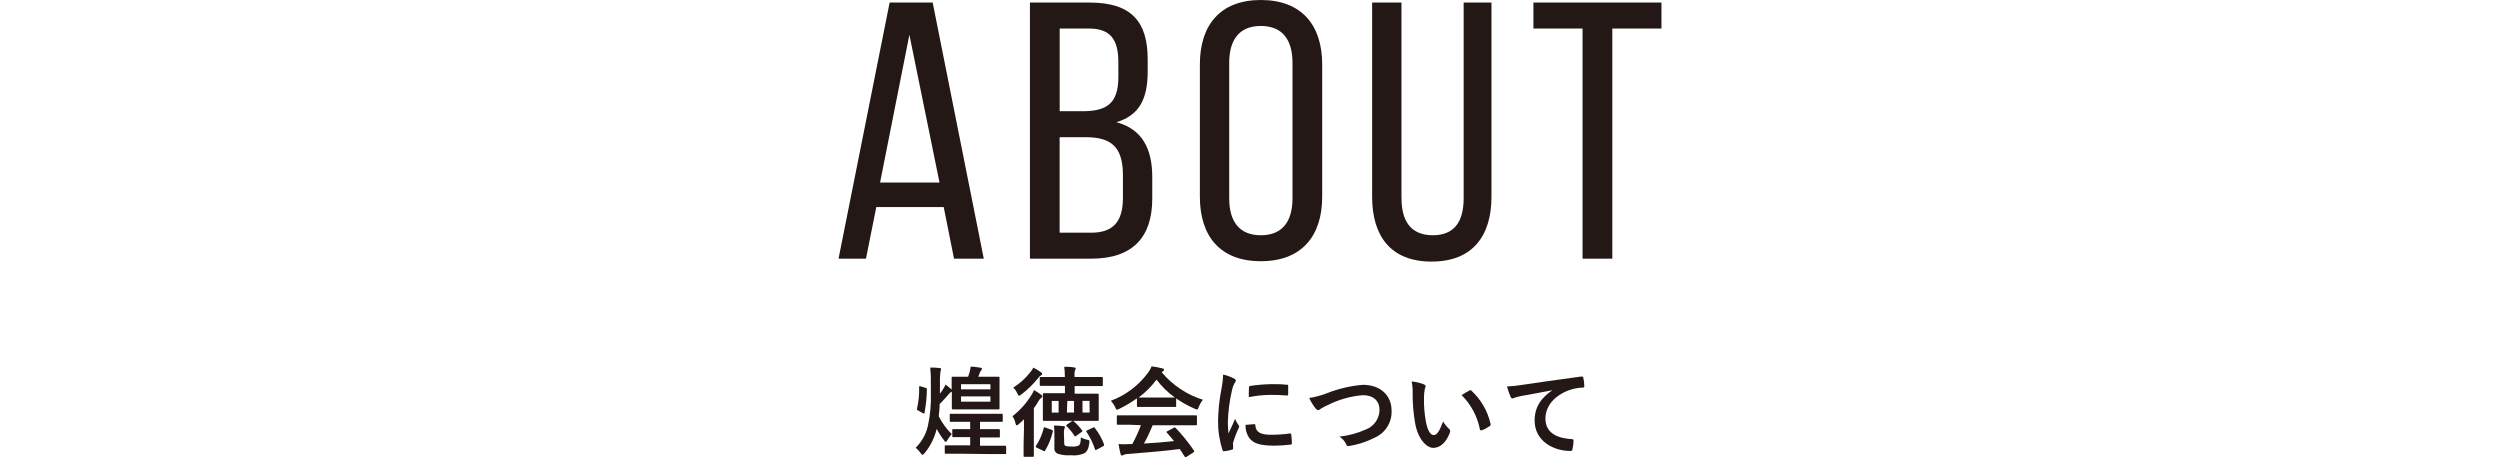 <?xml version="1.0" encoding="UTF-8"?>
<svg xmlns="http://www.w3.org/2000/svg" id="_レイヤー_1" viewBox="0 0 410 75"><defs><style>.cls-1{fill:#231815;}</style></defs><g><path class="cls-1" d="m152.66,63.12c.02-.95-.01-1.9-.11-2.84.59,0,1,0,1.54.08.14,0,.26.08.26.16s-.1.28-.12.43c-.08.71-.11,1.42-.08,2.13v1.48c.2-.25.38-.52.55-.79.14-.22.27-.46.37-.7.35.25.68.53,1,.82v-1.95c0-.11,0-.16.18-.16h2.52c.09-.25.17-.49.25-.75.08-.29.13-.6.16-.9.58,0,1.11.1,1.55.16.24,0,.31.12.31.21,0,.1-.05.18-.13.24-.1.11-.18.25-.22.39l-.26.65h3.3c.07,0,.19,0,.19.16v5.03c0,.1,0,.17-.19.17h-7.45c-.07,0-.18,0-.18-.17v-2.72h-.07c-.14.09-.27.19-.38.32-.4.46-.91,1.07-1.55,1.69,0,.72-.08,1.41-.15,2,.54,1.09,1.26,2.08,2.13,2.93-.27.31-.51.64-.72,1-.13.19-.19.28-.27.28s-.15-.09-.27-.27c-.47-.58-.87-1.21-1.2-1.87-.36,1.47-1.04,2.83-2,4-.16.18-.25.26-.33.26s-.16-.08-.29-.26c-.23-.34-.51-.64-.83-.9.99-.98,1.69-2.21,2-3.57.38-1.74.54-3.52.49-5.3v-1.44Zm-.88.48c.21.07.23.07.23.25-.02,1.29-.15,2.57-.39,3.84,0,.16-.06.17-.24.08l-.81-.45c-.19-.11-.21-.15-.18-.31.27-1.15.38-2.34.35-3.52,0-.16,0-.19.24-.13l.8.24Zm5.53,10.81h-2.2c-.1,0-.17,0-.17-.19v-1c0-.16,0-.18.17-.18h4v-1.35h-2.76c-.08,0-.18,0-.18-.19v-.93c0-.17,0-.19.18-.19h2.76v-1.2h-3.18c-.11,0-.17,0-.17-.2v-.94c0-.16,0-.18.17-.18h8.34c.13,0,.18,0,.18.18v.94c0,.18,0,.2-.18.2h-3.55v1.2h3.08c.07,0,.18,0,.18.19v.99c0,.18,0,.19-.18.19h-3.08v1.35h4.11c.1,0,.18,0,.18.18v1c0,.18,0,.19-.18.19h-2.19l-5.33-.06Zm.3-11.4v.84h4.82v-.84h-4.82Zm4.82,2h-4.82v.86h4.82v-.86Z"/><path class="cls-1" d="m167.93,70.39v-1.62c-.26.26-.54.52-.82.76s-.3.22-.38.22-.13-.09-.19-.32c-.08-.42-.25-.82-.5-1.17,1.23-.95,2.28-2.12,3.09-3.44.18-.27.33-.55.45-.85.39.23.77.47,1.14.74.14.11.21.18.21.3s0,.15-.18.24c-.18.15-.33.34-.45.55-.22.4-.47.78-.75,1.15v7.79c0,.11,0,.18-.18.18h-1.33c-.16,0-.17,0-.17-.18v-2l.06-2.35Zm2.77-9.35c.14.1.22.18.22.29s-.05.16-.16.21c-.19.1-.36.25-.48.43-.81,1.02-1.74,1.94-2.78,2.72-.18.13-.29.21-.37.21s-.18-.11-.29-.38c-.15-.36-.38-.68-.66-.95,1.07-.68,2.02-1.54,2.8-2.54.19-.22.36-.47.49-.74.43.22.84.47,1.23.75Zm-.66,12.38c-.23-.11-.23-.18-.13-.32.58-.87,1-1.84,1.25-2.85,0-.18.08-.21.3-.13l1,.37c.17.06.24.09.19.29-.24,1.08-.65,2.12-1.22,3.07-.09.16-.16.19-.33.09l-1.06-.52Zm2.85-10.14h-2.18c-.1,0-.19,0-.19-.18v-1.11c0-.15,0-.16.19-.16h3.92v-.24c0-.48-.02-.96-.1-1.44.61,0,1.06,0,1.61.11.16,0,.27.08.27.18,0,.1-.04.19-.1.27-.09.24-.12.49-.09.74v.38h4.48c.1,0,.16,0,.16.16v1.15c0,.16,0,.18-.16.18h-4.46v1.24h3.77c.09,0,.18,0,.18.17v4.1c0,.1,0,.19-.18.19h-8.8c-.1,0-.18,0-.18-.19v-4.17c0-.11,0-.17.18-.17h3.44v-1.21h-1.76Zm.72,4.39v-1.92h-1.12v1.92h1.12Zm.92,5c0,.3.07.42.29.48.3.07.61.1.92.08.39.04.79-.01,1.16-.16.24-.14.34-.46.36-1.34.31.18.65.31,1,.38.43.06.43.11.39.53-.13,1-.4,1.45-.82,1.7-.71.3-1.48.41-2.24.32-.71.06-1.42-.03-2.1-.24-.4-.16-.64-.57-.57-1v-2.43c0-.4-.02-.8-.08-1.2.49,0,1,.03,1.53.09.21,0,.28.08.28.16,0,.08-.03.16-.07.23-.09.22-.12.45-.1.68l.05,1.72Zm1.24-3.58c.14-.1.17-.1.32,0,.5.44.96.93,1.36,1.47.1.13.08.18-.08.29l-.85.61c-.09.06-.14.1-.19.1s-.08,0-.14-.12c-.36-.56-.79-1.08-1.27-1.55-.12-.11-.09-.14.08-.27l.77-.53Zm-.8-1.43h1.17v-1.91h-1.1l-.07,1.91Zm3.71-1.92h-1.15v1.92h1.17l-.02-1.92Zm.58,4.39c.17-.08.21-.08.3.06.64.82,1.15,1.73,1.51,2.7,0,.16,0,.18-.13.28l-1.08.57c-.2.11-.23.11-.28-.06-.33-1-.79-1.95-1.38-2.83-.1-.16-.08-.18.11-.28l.95-.44Z"/><path class="cls-1" d="m186.46,65.32c-.92.66-1.89,1.24-2.9,1.73-.12.07-.25.12-.38.14-.12,0-.16-.11-.29-.4-.18-.39-.42-.75-.72-1.06,2.46-.91,4.59-2.53,6.14-4.65.23-.31.42-.64.56-1,.58.07,1.16.18,1.73.33.2,0,.29.11.29.23,0,.11-.06.21-.16.25-.08.04-.15.09-.22.15,1.78,2.13,4.13,3.69,6.77,4.52-.29.36-.52.77-.69,1.2-.11.29-.16.4-.27.4-.13-.02-.26-.06-.37-.12-1.07-.46-2.1-1.03-3.06-1.7v1.22c0,.16,0,.18-.17.18h-6.09c-.1,0-.17,0-.17-.18v-1.24Zm-1,4.34h-2.11c-.11,0-.19,0-.19-.18v-1.2c0-.16,0-.17.19-.17h12.76c.12,0,.19,0,.19.17v1.28c0,.16,0,.18-.19.18h-7.07c-.42,1.03-.89,2.03-1.43,3,1.67-.09,3.41-.24,4.93-.4-.36-.44-.73-.89-1.16-1.36-.12-.12-.1-.19.09-.28l1-.53c.17-.1.22-.08.33,0,1.1,1.15,2.1,2.39,3,3.71.08.13.08.19-.08.31l-1.11.72c-.05.05-.12.08-.19.09,0,0-.08,0-.13-.11-.27-.45-.54-.86-.8-1.25-2.65.34-5.92.61-8.64.82-.2.01-.4.06-.58.14-.07.07-.17.1-.27.1-.11,0-.19-.08-.22-.22-.15-.53-.24-1.09-.34-1.65.58.04,1.17.04,1.75,0h.51c.54-1,1.01-2.04,1.41-3.1l-1.65-.07Zm5.48-4.47h1.73c-1.14-.82-2.15-1.81-3-2.93-.83,1.11-1.82,2.1-2.93,2.93h4.2Z"/><path class="cls-1" d="m202.3,62.04c.27.14.37.24.37.38s0,.16-.24.48c-.19.36-.32.74-.39,1.14-.4,1.7-.62,3.43-.67,5.17,0,.62.03,1.25.1,1.87.33-.74.62-1.26,1.08-2.39.14.36.33.69.56,1,.06.07.1.15.12.24,0,.09-.03.18-.08.26-.37.78-.68,1.59-.92,2.42-.02.16-.02.33,0,.49v.45c0,.13-.07.18-.21.21-.43.12-.87.21-1.31.25-.12,0-.18-.06-.21-.17-.5-1.54-.75-3.15-.74-4.77.03-1.76.21-3.52.55-5.25.16-.79.26-1.59.28-2.39.59.13,1.17.33,1.71.61Zm3.42,7.52c.13,0,.16.06.16.24.1,1.1.87,1.5,2.61,1.5,1.02,0,2.05-.07,3.06-.21.16,0,.19,0,.22.21.06.46.09.92.1,1.38,0,.19,0,.2-.27.24-.87.11-1.74.16-2.61.17-2.37,0-3.48-.38-4.16-1.33-.4-.62-.6-1.35-.56-2.08l1.45-.12Zm-.89-6c0-.19.06-.24.22-.27,1.15-.18,2.31-.27,3.47-.29,1,0,1.7,0,2.37.09.34,0,.37,0,.37.21v1.36c0,.15-.07.21-.21.2-1-.07-1.79-.1-2.61-.1-1.22.01-2.43.13-3.63.37-.02-.52-.01-1.05.02-1.57Z"/><path class="cls-1" d="m217.75,64.44c1.85-.72,3.79-1.17,5.77-1.33,2.86,0,4.7,1.73,4.7,4.24.08,1.93-1.05,3.7-2.82,4.45-1.28.65-2.65,1.1-4.06,1.33-.32.06-.45.05-.56-.26-.24-.52-.63-.96-1.12-1.26,1.51-.17,2.99-.57,4.38-1.19,1.31-.52,2.18-1.77,2.2-3.18,0-1.51-1-2.43-2.75-2.43-2.01.17-3.98.73-5.78,1.64-.38.17-.74.37-1.1.58-.23.19-.35.24-.43.24s-.29-.1-.47-.34c-.39-.51-.73-1.07-1-1.66,1.04-.16,2.06-.44,3.04-.83Z"/><path class="cls-1" d="m233.54,63.04c.15.07.26.18.26.29-.02.16-.06.31-.13.45-.1.52-.15,1.04-.14,1.57-.02,1.22.08,2.44.29,3.65.22,1.26.64,2.35,1.31,2.35.51,0,.91-.56,1.54-2.22.28.45.61.87,1,1.23.17.15.21.39.11.59-.61,1.63-1.6,2.5-2.72,2.5s-2.56-1.47-3-4.18c-.26-1.54-.39-3.1-.39-4.66.03-.69-.02-1.38-.16-2.05.7.06,1.38.22,2.03.48Zm7.43,1c.06-.03.12-.05.18-.06.07,0,.13.04.17.1,1.58,1.46,2.68,3.37,3.14,5.47,0,.21,0,.27-.18.35-.38.27-.8.5-1.24.66-.2.07-.31,0-.34-.17-.42-2.12-1.46-4.07-3-5.59.62-.39,1.02-.62,1.27-.75h0Z"/><path class="cls-1" d="m254.78,63.96c-1.95.37-3.67.7-5.38,1-.61.15-.77.18-1,.26-.11.07-.23.11-.35.13-.14-.02-.25-.11-.3-.24-.25-.56-.45-1.14-.6-1.73.85-.04,1.71-.13,2.55-.27,2-.29,5.49-.82,9.62-1.36.24,0,.32.06.34.17.1.46.15.94.17,1.41,0,.19-.09.24-.3.24-.68.02-1.35.14-2,.35-2.72.93-4.08,2.8-4.08,4.72,0,2.07,1.47,3.19,4.26,3.37.26,0,.35.06.35.24,0,.46-.06.92-.17,1.37,0,.24-.12.34-.31.34-2.82,0-5.9-1.62-5.9-5,0-2.27,1.13-3.81,3.07-5.07l.03.07Z"/></g><g><path class="cls-1" d="m143.71,33.96l-1.69,8.46h-4.5L145.9.42h7.06l8.38,42h-4.88l-1.69-8.46h-11.06Zm.62-4.02h9.75l-4.94-24.24-4.81,24.24Z"/><path class="cls-1" d="m178.72.42c6.81,0,9.5,3.12,9.5,9.3v1.98c0,4.44-1.31,7.2-5.13,8.34,4.25,1.14,5.88,4.38,5.88,9v3.54c0,6.3-3.19,9.84-10,9.84h-10.06V.42h9.81Zm-1.19,17.82c3.88,0,5.88-1.2,5.88-5.58v-2.46c0-3.72-1.31-5.52-4.81-5.52h-4.81v13.56h3.75Zm1.44,19.92c3.56,0,5.19-1.8,5.19-5.7v-3.72c0-4.68-1.94-6.24-6.13-6.24h-4.25v15.66h5.19Z"/><path class="cls-1" d="m196.78,10.56c0-6.42,3.31-10.56,10-10.56s10.06,4.14,10.06,10.56v21.72c0,6.36-3.31,10.56-10.06,10.56s-10-4.2-10-10.56V10.56Zm4.81,21.96c0,3.84,1.69,6.06,5.19,6.06s5.19-2.22,5.19-6.06V10.32c0-3.78-1.63-6.06-5.19-6.06s-5.19,2.28-5.19,6.06v22.2Z"/><path class="cls-1" d="m229.85,32.52c0,3.78,1.56,6.06,5.13,6.06s5.06-2.28,5.06-6.06V.42h4.56v31.86c0,6.36-3.06,10.62-9.82,10.62s-9.75-4.26-9.75-10.62V.42h4.81v32.1Z"/><path class="cls-1" d="m259.54,42.42V4.68h-8.06V.42h21v4.26h-8.06v37.74h-4.88Z"/></g></svg>
